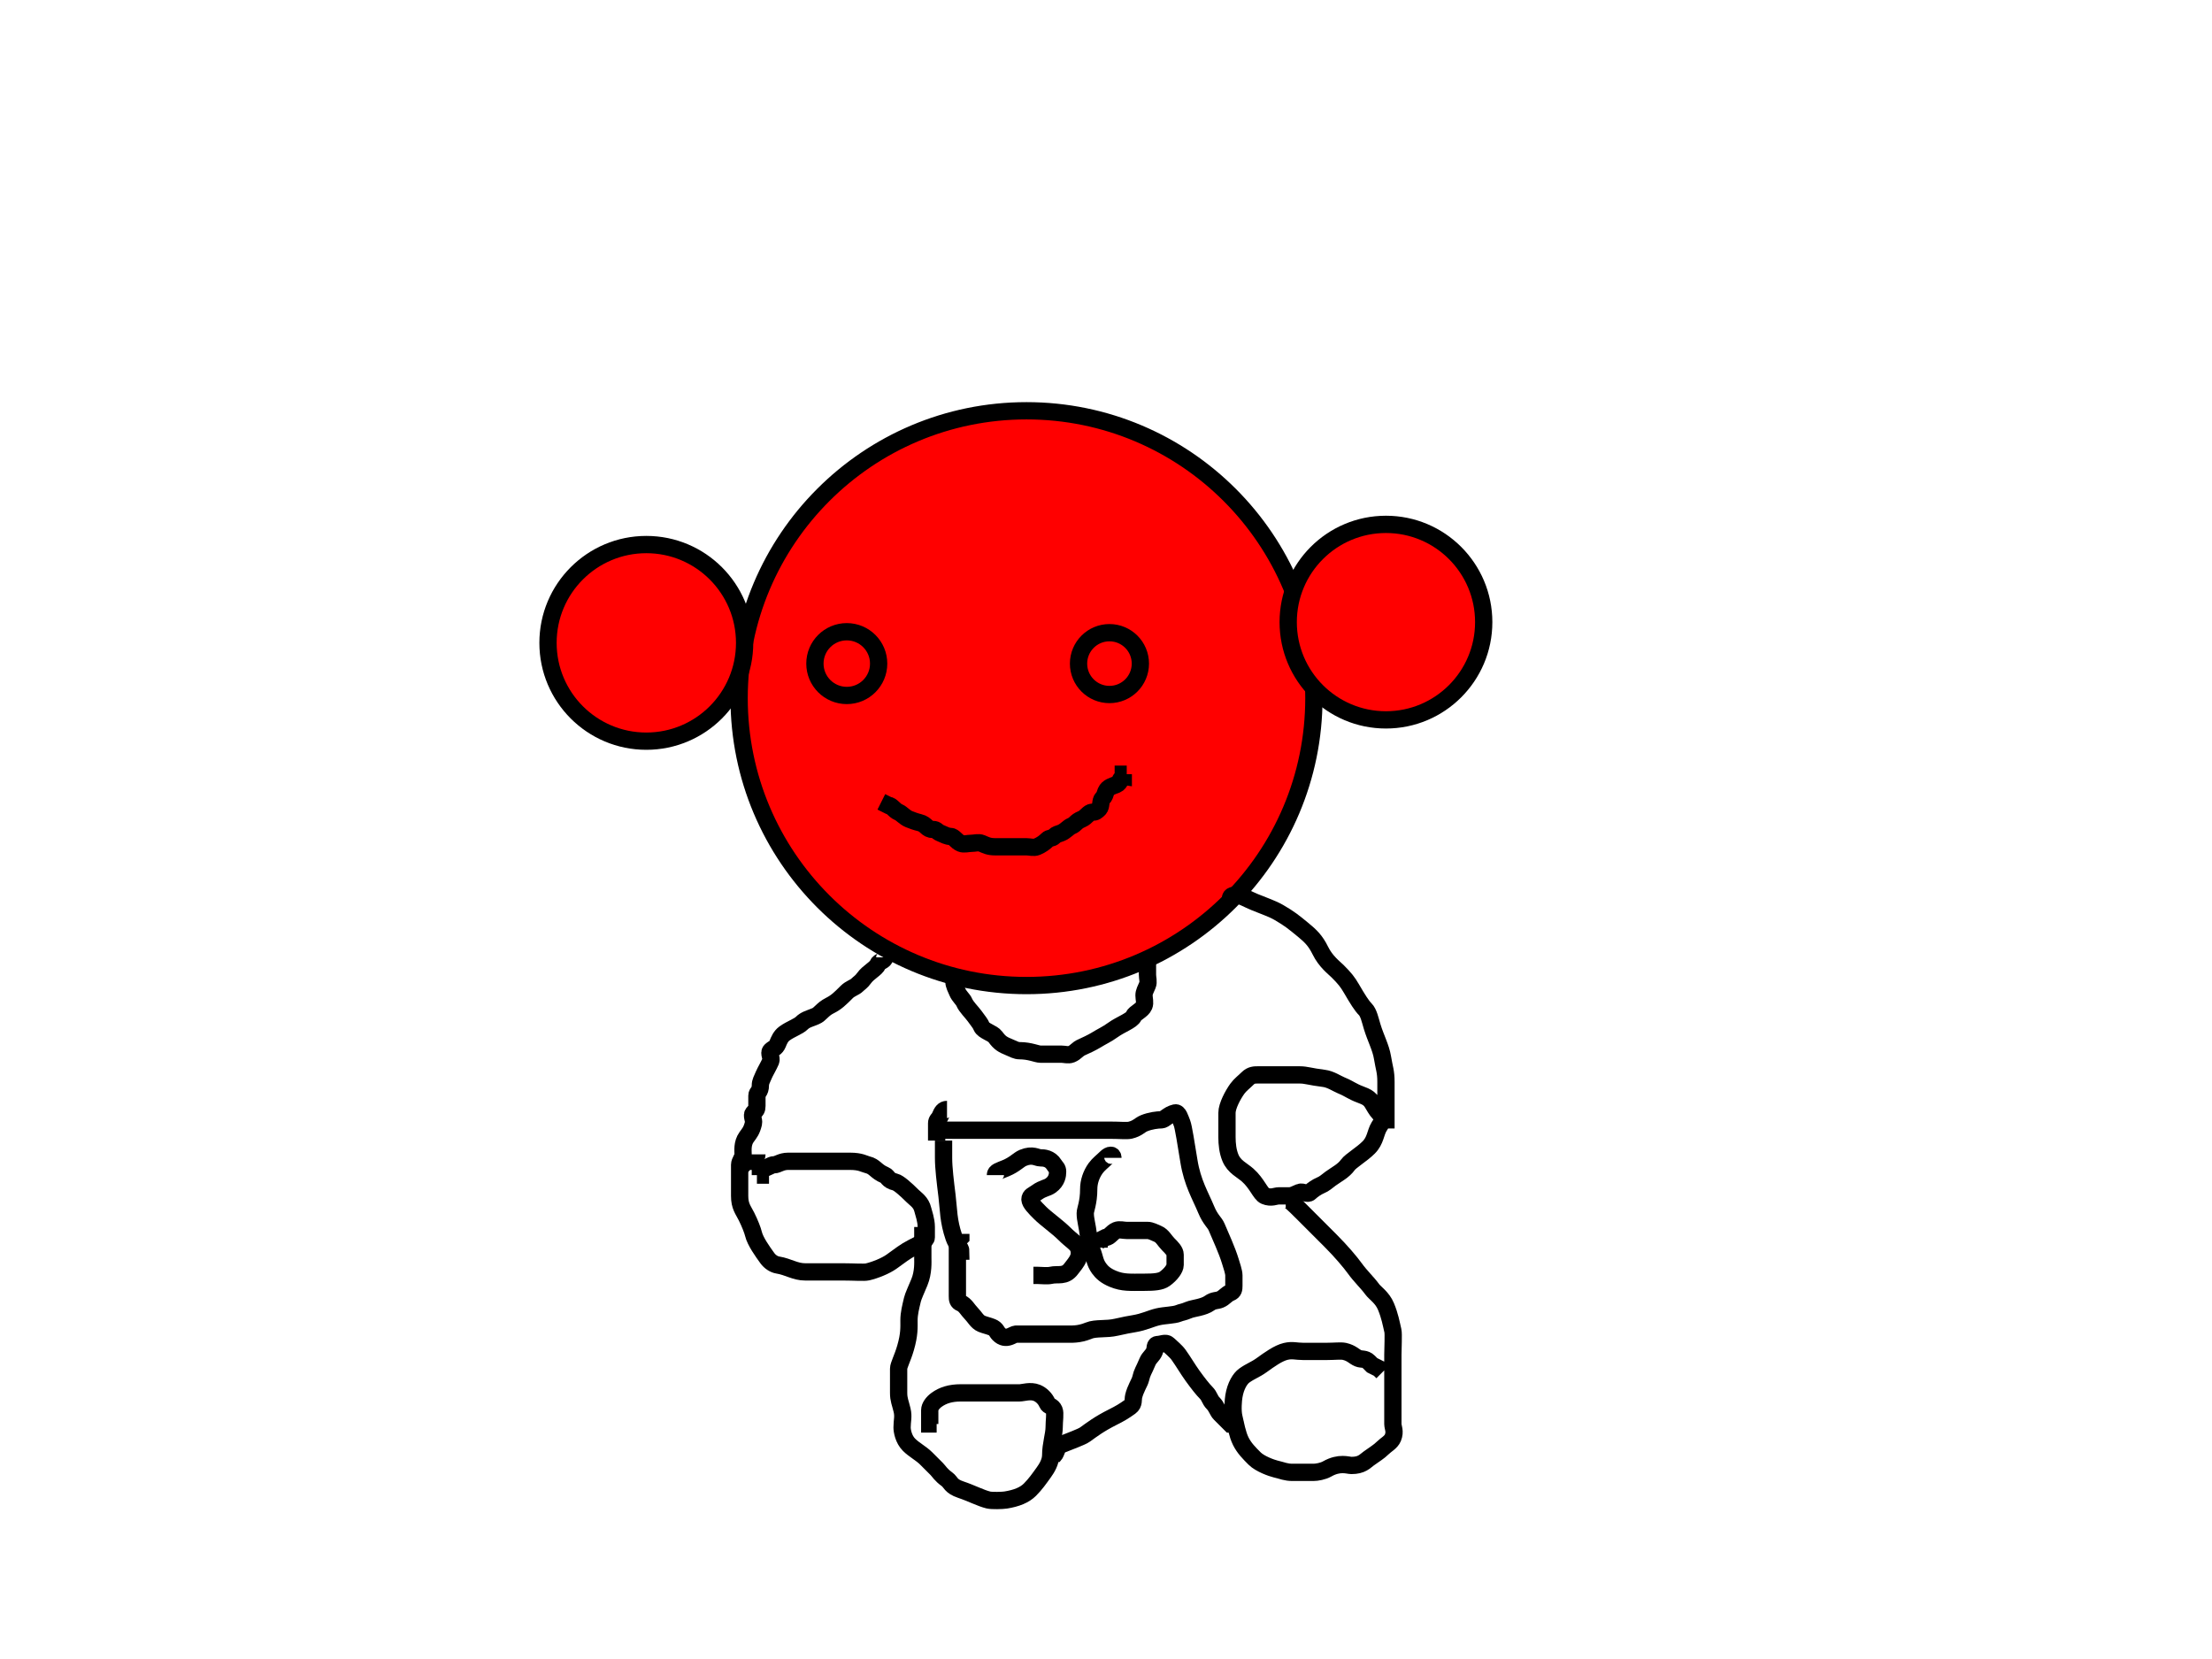 <?xml version="1.0"?><svg width="640" height="480" xmlns="http://www.w3.org/2000/svg">
 <!-- Created with SVG-edit - http://svg-edit.googlecode.com/ -->
 <g>
  <title>Layer 1</title>
  <circle id="svg_1" r="83.15" cy="202" cx="297" stroke-width="5" stroke="#000000" fill="#FF0000"/>
  <circle id="svg_2" r="28.443" cy="186" cx="187" stroke-width="5" stroke="#000000" fill="#FF0000"/>
  <circle id="svg_3" r="28.284" cy="180" cx="401" stroke-width="5" stroke="#000000" fill="#FF0000"/>
  <circle id="svg_4" r="9.22" cy="192" cx="245" stroke-width="5" stroke="#000000" fill="#FF0000"/>
  <circle id="svg_5" r="8.944" cy="192" cx="321" stroke-width="5" stroke="#000000" fill="#FF0000"/>
  <path d="m255,232c0,0 2,1 2,1c1,0 1.693,1.459 3,2c0.924,0.383 1.693,1.459 3,2c0.924,0.383 2.027,0.77 3,1c2.176,0.514 2,2 4,2c1,0 1.076,0.617 2,1c1.307,0.541 2,1 3,1c1,0 1.693,1.459 3,2c0.924,0.383 2,0 3,0c1,0 2.076,-0.383 3,0c1.307,0.541 2,1 4,1c1,0 2,0 3,0c1,0 2,0 3,0c1,0 2,0 3,0c1,0 2.076,0.383 3,0c1.307,-0.541 2.293,-1.293 3,-2c0.707,-0.707 1.293,-0.293 2,-1c0.707,-0.707 1.076,-0.617 2,-1c1.307,-0.541 2.076,-1.617 3,-2c1.307,-0.541 1.152,-1.235 3,-2c1.307,-0.541 2,-2 3,-2c1,0 1.293,-0.293 2,-1c0.707,-0.707 0.293,-2.293 1,-3c0.707,-0.707 0.617,-1.076 1,-2c0.541,-1.307 2.076,-1.617 3,-2c1.307,-0.541 1,-2 2,-2l0,-1l1,0" id="svg_6" stroke-width="5" stroke="#000000" fill="none"/>
  <path d="m256,277c0,1 -1.617,1.076 -2,2c-0.541,1.307 -2.693,2.186 -4,4c-0.827,1.147 -1.293,1.293 -2,2c-0.707,0.707 -2,1 -3,2c-2,2 -3,3 -5,4c-2,1 -2.693,2.459 -4,3c-1.848,0.765 -3,1 -4,2c-1,1 -3.186,1.693 -5,3c-1.147,0.827 -1.617,2.076 -2,3c-0.541,1.307 -1.293,1.293 -2,2c-0.707,0.707 0.383,2.076 0,3c-0.541,1.307 -1.617,3.076 -2,4c-0.541,1.307 -1,2 -1,3c0,2 -1,2 -1,3c0,1 0,2 0,3c0,1 -0.293,1.293 -1,2c-0.707,0.707 0.23,2.027 0,3c-0.514,2.176 -1.173,2.853 -2,4c-1.307,1.814 -1,4 -1,5c0,1 -1,2 -1,3c0,1 0,2 0,3c0,3 0,4 0,6c0,3 1,4 2,6c1,2 1.77,4.027 2,5c0.514,2.176 2.693,5.186 4,7c0.827,1.147 2.013,1.84 3,2c3.121,0.507 5,2 8,2c5,0 9,0 11,0c3,0 6.027,0.23 7,0c2.176,-0.514 5.186,-1.693 7,-3c2.295,-1.654 4,-3 6,-4c2,-1 4,-2 4,-3c0,-1 0,-2 0,-3c0,-2 -0.77,-4.027 -1,-5c-0.514,-2.176 -2,-3 -3,-4c-2,-2 -4.027,-3.77 -5,-4c-2.176,-0.514 -2.076,-1.617 -3,-2c-2.613,-1.082 -2.824,-2.486 -5,-3c-0.973,-0.23 -2,-1 -5,-1c-1,0 -4,0 -8,0c-4,0 -5,0 -6,0c-1,0 -3,0 -4,0c-2,0 -3,1 -4,1c-1,0 -2,1 -3,1l-1,1l0,1l-1,0" id="svg_7" stroke-width="5" stroke="#000000" fill="none"/>
  <path d="m356,260c0,-1 1,-1 2,-1c1,0 2.934,1.144 5,2c2.922,1.21 5.066,1.878 7,3c3.118,1.81 4.212,2.714 7,5c2.187,1.793 3.611,3.159 5,6c1.584,3.239 4,5 5,6c2,2 2.878,3.066 4,5c1.81,3.118 3,5 4,6c1,1 1.42,3.086 2,5c1.045,3.451 2.519,6.039 3,9c0.507,3.121 1,4 1,7c0,4 0,6 0,8c0,2 -0.824,3.098 -2,5c-1.051,1.701 -1,4 -3,6c-2,2 -5.173,3.853 -6,5c-1.307,1.814 -3.186,2.693 -5,4c-1.147,0.827 -1.693,1.459 -3,2c-0.924,0.383 -2.293,1.293 -3,2c-0.707,0.707 -2.076,-0.383 -3,0c-1.307,0.541 -2,1 -3,1c-1,0 -2,0 -3,0c-1,0 -2.152,0.765 -4,0c-1.307,-0.541 -2.297,-3.614 -5,-6c-1.676,-1.48 -3.918,-2.387 -5,-5c-0.765,-1.848 -1,-4 -1,-6c0,-3 0,-5 0,-7c0,-2 1.693,-5.186 3,-7c0.827,-1.147 2,-2 3,-3c1,-1 2,-1 3,-1c1,0 2,0 5,0c2,0 3,0 4,0c1,0 2,0 3,0c2,0 2.908,0.496 7,1c1.985,0.244 3.693,1.459 5,2c1.848,0.765 2,1 4,2c2,1 3.824,1.098 5,3c0.526,0.851 1.293,2.293 2,3c0.707,0.707 1,1 2,1l0,1l-2,0" id="svg_8" stroke-width="5" stroke="#000000" fill="none"/>
  <path d="m288,340c0,-1 1.152,-1.235 3,-2c2.613,-1.082 3.693,-2.459 5,-3c2.772,-1.148 4,0 5,0c1,0 2.824,0.098 4,2c0.526,0.851 1,1 1,2c0,1 -0.186,2.693 -2,4c-1.147,0.827 -2.186,0.693 -4,2c-1.147,0.827 -2,1 -2,2c0,1 1.419,2.419 3,4c1.581,1.581 5,4 7,6c2,2 3.459,2.693 4,4c0.383,0.924 0.383,2.076 0,3c-0.541,1.307 -1.415,2.189 -2,3c-1.849,2.565 -3.824,1.486 -6,2c-0.973,0.23 -3,0 -4,0l-1,0" id="svg_9" stroke-width="5" stroke="#000000" fill="none"/>
  <path d="m322,335c0,-1 -1,-1 -2,0c-1,1 -2.173,1.853 -3,3c-1.307,1.814 -2,4 -2,6c0,4 -1,6 -1,7c0,2 0.496,2.908 1,7c0.244,1.985 0.459,2.693 1,4c0.765,1.848 0.693,3.186 2,5c0.827,1.147 1.934,2.144 4,3c2.922,1.21 5,1 9,1c3,0 4.853,-0.173 6,-1c1.814,-1.307 3,-3 3,-4c0,-1 0,-2 0,-3c0,-1 -1,-2 -2,-3c-1,-1 -1.693,-2.459 -3,-3c-0.924,-0.383 -2,-1 -3,-1c-1,0 -2,0 -3,0c-1,0 -2,0 -3,0c-1,0 -2.076,-0.383 -3,0c-1.307,0.541 -2,2 -3,2l-2,1l0,1l0,1" id="svg_10" stroke-width="5" stroke="#000000" fill="none"/>
  <path d="m267,355c0,1 0,2 0,3c0,2 0,3 0,6c0,1 0.21,4.078 -1,7c-0.856,2.066 -1.77,4.027 -2,5c-0.514,2.176 -1,4 -1,6c0,2 0.153,4.041 -1,8c-0.884,3.036 -2,5 -2,6c0,1 0,2 0,4c0,1 0,2 0,3c0,2 0.486,2.824 1,5c0.46,1.947 0,3 0,5c0,1 0.419,3.419 2,5c1.581,1.581 3.419,2.419 5,4c1.581,1.581 2.293,2.293 3,3c0.707,0.707 1.186,1.693 3,3c1.147,0.827 1,2 4,3c3,1 5.824,2.486 8,3c0.973,0.23 4.013,0.16 5,0c3.121,-0.507 5.419,-1.419 7,-3c1.581,-1.581 2.693,-3.186 4,-5c0.827,-1.147 2,-3 2,-5c0,-3 1,-6 1,-8c0,-2 0.383,-4.076 0,-5c-0.541,-1.307 -1.617,-1.076 -2,-2c-0.541,-1.307 -1.693,-2.459 -3,-3c-1.848,-0.765 -4,0 -5,0c-2,0 -4,0 -7,0c-2,0 -3,0 -4,0c-2,0 -3,0 -6,0c-3,0 -5.186,0.693 -7,2c-1.147,0.827 -2,2 -2,3c0,1 0,2 0,3l0,1l1,0l1,0" id="svg_11" stroke-width="5" stroke="#000000" fill="none"/>
  <path d="m372,347c1,0 2,1 5,4c3,3 6,6 8,8c3,3 5.693,6.186 7,8c1.654,2.295 3.693,4.186 5,6c0.827,1.147 2.918,2.387 4,5c1.148,2.772 1.486,4.824 2,7c0.23,0.973 0,5 0,7c0,2 0,4 0,6c0,1 0,3 0,5c0,3 0,5 0,9c0,1 0.765,2.152 0,4c-0.541,1.307 -2,2 -3,3c-1,1 -2.186,1.693 -4,3c-1.147,0.827 -2,2 -5,2c-1,0 -3.412,-1.031 -7,1c-1.231,0.697 -3,1 -4,1c-2,0 -4,0 -6,0c-2,0 -2.824,-0.486 -5,-1c-0.973,-0.23 -4.419,-1.419 -6,-3c-1.581,-1.581 -3,-3 -4,-5c-1,-2 -1.486,-4.824 -2,-7c-0.46,-1.947 -0.16,-5.013 0,-6c0.507,-3.121 1.853,-5.173 3,-6c1.814,-1.307 3.186,-1.693 5,-3c2.295,-1.654 4.824,-3.486 7,-4c1.947,-0.46 3,0 5,0c4,0 6,0 7,0c2,0 4.027,-0.23 5,0c2.176,0.514 2.693,1.459 4,2c0.924,0.383 2,0 3,1l1,1l2,1l1,1" id="svg_12" stroke-width="5" stroke="#000000" fill="none"/>
  <path d="m304,423c0,-1 0.293,-1.293 1,-2c0.707,-0.707 0.693,-2.459 2,-3c2.772,-1.148 5.853,-2.173 7,-3c1.814,-1.307 4,-3 8,-5c2,-1 3.186,-1.693 5,-3c1.147,-0.827 0.77,-2.027 1,-3c0.514,-2.176 1.77,-4.027 2,-5c0.514,-2.176 0.852,-2.228 2,-5c0.541,-1.307 1.459,-1.693 2,-3c0.383,-0.924 0,-2 1,-2c1,0 2.293,-0.707 3,0c0.707,0.707 2.173,1.853 3,3c1.307,1.814 2.693,4.186 4,6c1.654,2.295 3,4 4,5c1,1 1,2 2,3c1,1 1.293,2.293 2,3c0.707,0.707 1,1 2,2l1,1l1,0l1,1" id="svg_13" stroke-width="5" stroke="#000000" fill="none"/>
  <path d="m273,330c0,2 0,4 0,5c0,3 0.496,6.908 1,11c0.489,3.97 0.345,7.177 2,12c0.726,2.115 2,3 2,4l-1,0l-1,0" id="svg_14" stroke-width="5" stroke="#000000" fill="none"/>
  <path d="m272,327c2,0 4,0 6,0c2,0 12,0 19,0c6,0 11,0 13,0c3,0 6,0 11,0c3,0 5.027,0.23 6,0c2.176,-0.514 2.693,-1.459 4,-2c1.848,-0.765 4,-1 5,-1c1,0 1.824,-1.486 4,-2c0.973,-0.23 1.459,1.693 2,3c0.383,0.924 1.199,6.065 2,11c1.013,6.243 3.289,9.868 5,14c1.21,2.922 2.459,3.693 3,5c1.148,2.772 2.955,6.549 4,10c0.29,0.957 1,3 1,4c0,1 0,2 0,3c0,1 -0.076,1.617 -1,2c-1.307,0.541 -1.693,1.459 -3,2c-0.924,0.383 -1.853,0.173 -3,1c-1.814,1.307 -4.693,1.459 -6,2c-1.848,0.765 -2.076,0.617 -3,1c-1.307,0.541 -4.053,0.54 -6,1c-2.176,0.514 -3.879,1.493 -7,2c-0.987,0.16 -2.824,0.486 -5,1c-2.92,0.689 -5.934,0.144 -8,1c-2.922,1.21 -5,1 -7,1c-1,0 -3,0 -4,0c-1,0 -2,0 -3,0c-1,0 -2,0 -3,0c-2,0 -3,0 -4,0c-1,0 -2.879,2.121 -5,0c-0.707,-0.707 -0.693,-1.459 -2,-2c-0.924,-0.383 -2.076,-0.617 -3,-1c-1.307,-0.541 -2,-2 -3,-3c-1,-1 -1.693,-2.459 -3,-3c-0.924,-0.383 -1,-1 -1,-2c0,-1 0,-2 0,-3c0,-1 0,-2 0,-3c0,-1 0,-2 0,-3c0,-1 0,-2 0,-3c0,-1 0,-2 0,-3l0,-1l1,-1l0,-1" id="svg_15" stroke-width="5" stroke="#000000" fill="none"/>
  <path d="m274,321c-1,0 -1.459,0.693 -2,2c-0.383,0.924 -1,1 -1,2c0,1 0,2 0,3l0,1l0,1" id="svg_16" stroke-width="5" stroke="#000000" fill="none"/>
  <path d="m219,334c0,1 -1,1 -2,2l-1,0l-1,1l-1,0" id="svg_17" stroke-width="5" stroke="#000000" fill="none"/>
  <path d="m276,284c0,1 0.617,2.076 1,3c0.541,1.307 1.617,2.076 2,3c0.541,1.307 2.173,2.853 3,4c1.307,1.814 1.617,2.076 2,3c0.541,1.307 3.173,1.853 4,3c1.307,1.814 2.152,2.235 4,3c1.307,0.541 2,1 3,1c3,0 5,1 6,1c3,0 5,0 6,0c1,0 2.076,0.383 3,0c1.307,-0.541 1.693,-1.459 3,-2c0.924,-0.383 3.149,-1.474 4,-2c1.902,-1.176 3.186,-1.693 5,-3c2.295,-1.654 5.459,-2.693 6,-4c0.383,-0.924 2.459,-1.693 3,-3c0.383,-0.924 0,-2 0,-3c0,-1 0.459,-1.693 1,-3c0.383,-0.924 0,-2 0,-3l0,-1l-1,0l-1,0" id="svg_18" stroke-width="5" stroke="#000000" fill="none"/>
 </g>
</svg>